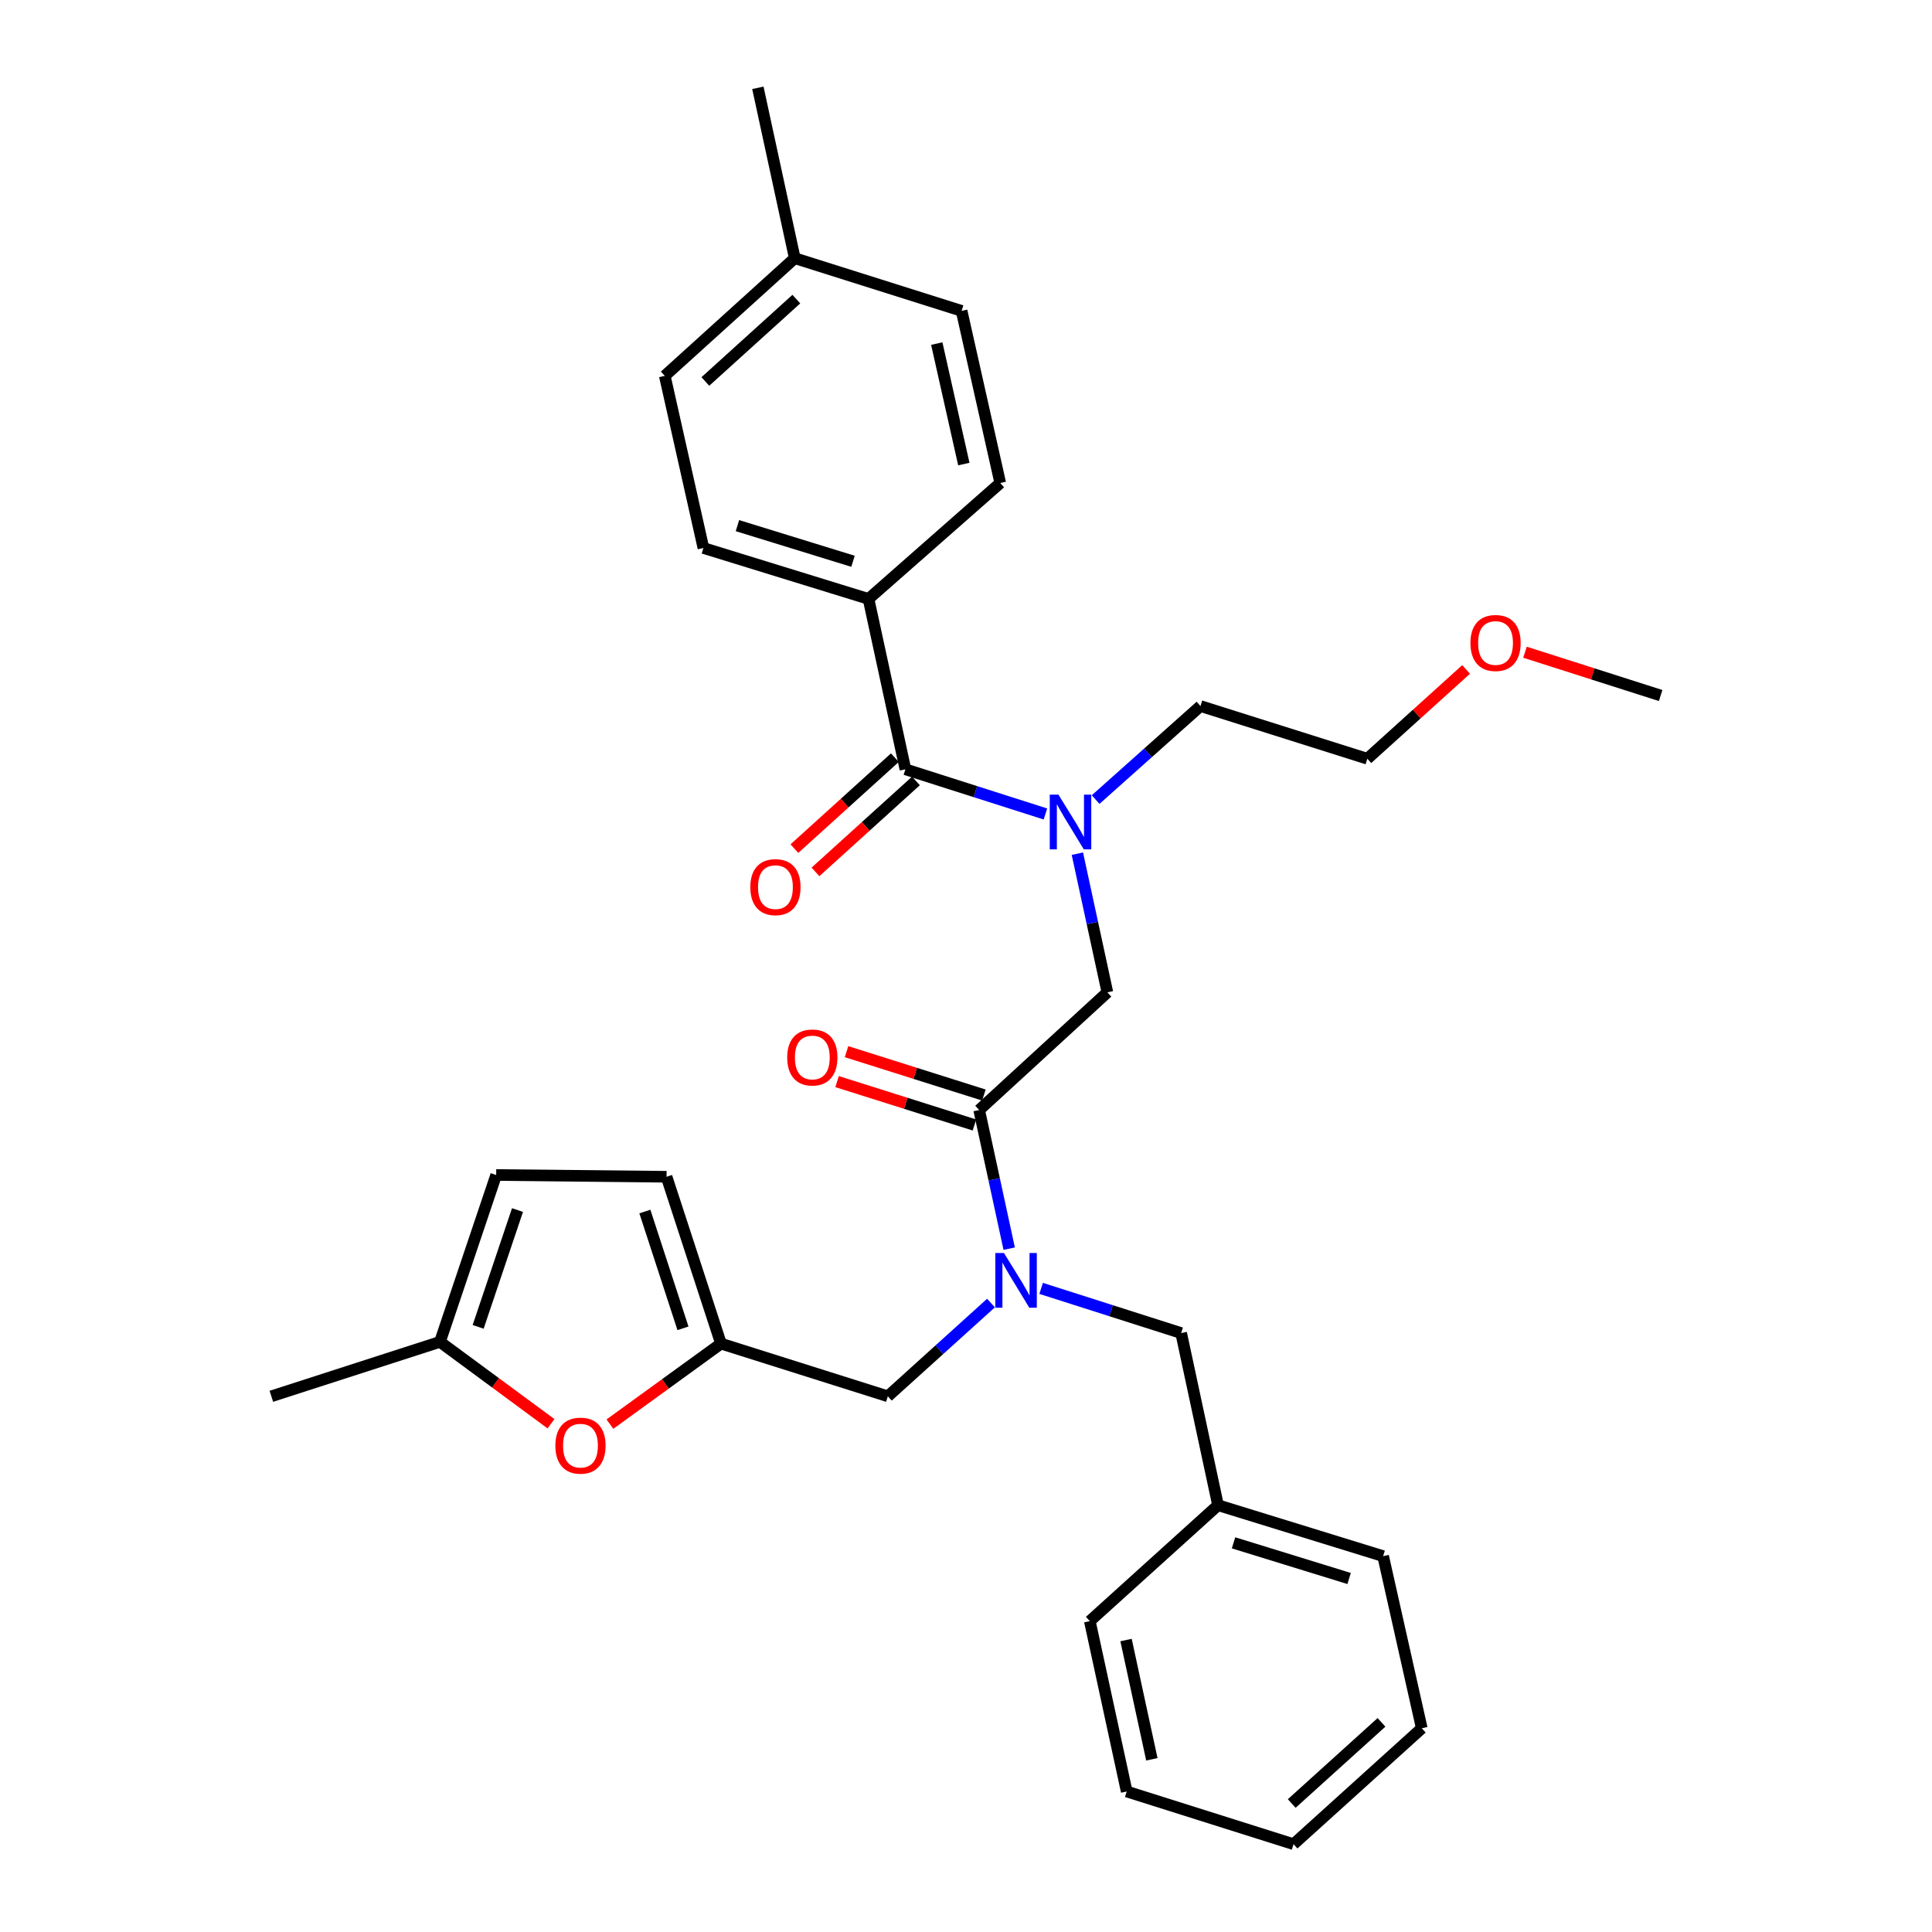 <?xml version='1.0' encoding='iso-8859-1'?>
<svg version='1.1' baseProfile='full'
              xmlns='http://www.w3.org/2000/svg'
                      xmlns:rdkit='http://www.rdkit.org/xml'
                      xmlns:xlink='http://www.w3.org/1999/xlink'
                  xml:space='preserve'
width='1000px' height='1000px' viewBox='0 0 1000 1000'>
<!-- END OF HEADER -->
<rect style='opacity:1.0;fill:#FFFFFF;stroke:none' width='1000' height='1000' x='0' y='0'> </rect>
<path class='bond-0' d='M 449.544,310.003 L 364.088,283.642' style='fill:none;fill-rule:evenodd;stroke:#000000;stroke-width:6px;stroke-linecap:butt;stroke-linejoin:miter;stroke-opacity:1' />
<path class='bond-0' d='M 441.516,290.521 L 381.696,272.068' style='fill:none;fill-rule:evenodd;stroke:#000000;stroke-width:6px;stroke-linecap:butt;stroke-linejoin:miter;stroke-opacity:1' />
<path class='bond-1' d='M 449.544,310.003 L 517.73,250.005' style='fill:none;fill-rule:evenodd;stroke:#000000;stroke-width:6px;stroke-linecap:butt;stroke-linejoin:miter;stroke-opacity:1' />
<path class='bond-2' d='M 449.544,310.003 L 468.638,398.185' style='fill:none;fill-rule:evenodd;stroke:#000000;stroke-width:6px;stroke-linecap:butt;stroke-linejoin:miter;stroke-opacity:1' />
<path class='bond-3' d='M 506.816,574.542 L 514.586,610.425' style='fill:none;fill-rule:evenodd;stroke:#000000;stroke-width:6px;stroke-linecap:butt;stroke-linejoin:miter;stroke-opacity:1' />
<path class='bond-3' d='M 514.586,610.425 L 522.355,646.309' style='fill:none;fill-rule:evenodd;stroke:#0000FF;stroke-width:6px;stroke-linecap:butt;stroke-linejoin:miter;stroke-opacity:1' />
<path class='bond-4' d='M 506.816,574.542 L 573.179,513.632' style='fill:none;fill-rule:evenodd;stroke:#000000;stroke-width:6px;stroke-linecap:butt;stroke-linejoin:miter;stroke-opacity:1' />
<path class='bond-5' d='M 509.263,566.794 L 473.715,555.568' style='fill:none;fill-rule:evenodd;stroke:#000000;stroke-width:6px;stroke-linecap:butt;stroke-linejoin:miter;stroke-opacity:1' />
<path class='bond-5' d='M 473.715,555.568 L 438.168,544.342' style='fill:none;fill-rule:evenodd;stroke:#FF0000;stroke-width:6px;stroke-linecap:butt;stroke-linejoin:miter;stroke-opacity:1' />
<path class='bond-5' d='M 504.369,582.29 L 468.822,571.063' style='fill:none;fill-rule:evenodd;stroke:#000000;stroke-width:6px;stroke-linecap:butt;stroke-linejoin:miter;stroke-opacity:1' />
<path class='bond-5' d='M 468.822,571.063 L 433.274,559.837' style='fill:none;fill-rule:evenodd;stroke:#FF0000;stroke-width:6px;stroke-linecap:butt;stroke-linejoin:miter;stroke-opacity:1' />
<path class='bond-6' d='M 573.179,513.632 L 565.413,477.753' style='fill:none;fill-rule:evenodd;stroke:#000000;stroke-width:6px;stroke-linecap:butt;stroke-linejoin:miter;stroke-opacity:1' />
<path class='bond-6' d='M 565.413,477.753 L 557.647,441.874' style='fill:none;fill-rule:evenodd;stroke:#0000FF;stroke-width:6px;stroke-linecap:butt;stroke-linejoin:miter;stroke-opacity:1' />
<path class='bond-7' d='M 541.111,421.315 L 504.875,409.75' style='fill:none;fill-rule:evenodd;stroke:#0000FF;stroke-width:6px;stroke-linecap:butt;stroke-linejoin:miter;stroke-opacity:1' />
<path class='bond-7' d='M 504.875,409.75 L 468.638,398.185' style='fill:none;fill-rule:evenodd;stroke:#000000;stroke-width:6px;stroke-linecap:butt;stroke-linejoin:miter;stroke-opacity:1' />
<path class='bond-8' d='M 567.088,413.867 L 594.224,389.659' style='fill:none;fill-rule:evenodd;stroke:#0000FF;stroke-width:6px;stroke-linecap:butt;stroke-linejoin:miter;stroke-opacity:1' />
<path class='bond-8' d='M 594.224,389.659 L 621.36,365.451' style='fill:none;fill-rule:evenodd;stroke:#000000;stroke-width:6px;stroke-linecap:butt;stroke-linejoin:miter;stroke-opacity:1' />
<path class='bond-9' d='M 463.184,392.162 L 437.182,415.705' style='fill:none;fill-rule:evenodd;stroke:#000000;stroke-width:6px;stroke-linecap:butt;stroke-linejoin:miter;stroke-opacity:1' />
<path class='bond-9' d='M 437.182,415.705 L 411.179,439.248' style='fill:none;fill-rule:evenodd;stroke:#FF0000;stroke-width:6px;stroke-linecap:butt;stroke-linejoin:miter;stroke-opacity:1' />
<path class='bond-9' d='M 474.091,404.208 L 448.088,427.751' style='fill:none;fill-rule:evenodd;stroke:#000000;stroke-width:6px;stroke-linecap:butt;stroke-linejoin:miter;stroke-opacity:1' />
<path class='bond-9' d='M 448.088,427.751 L 422.085,451.294' style='fill:none;fill-rule:evenodd;stroke:#FF0000;stroke-width:6px;stroke-linecap:butt;stroke-linejoin:miter;stroke-opacity:1' />
<path class='bond-10' d='M 364.088,283.642 L 344.091,194.547' style='fill:none;fill-rule:evenodd;stroke:#000000;stroke-width:6px;stroke-linecap:butt;stroke-linejoin:miter;stroke-opacity:1' />
<path class='bond-11' d='M 517.73,250.005 L 497.725,160.91' style='fill:none;fill-rule:evenodd;stroke:#000000;stroke-width:6px;stroke-linecap:butt;stroke-linejoin:miter;stroke-opacity:1' />
<path class='bond-11' d='M 498.875,240.2 L 484.871,177.834' style='fill:none;fill-rule:evenodd;stroke:#000000;stroke-width:6px;stroke-linecap:butt;stroke-linejoin:miter;stroke-opacity:1' />
<path class='bond-12' d='M 758.854,346.501 L 733.291,369.612' style='fill:none;fill-rule:evenodd;stroke:#FF0000;stroke-width:6px;stroke-linecap:butt;stroke-linejoin:miter;stroke-opacity:1' />
<path class='bond-12' d='M 733.291,369.612 L 707.728,392.724' style='fill:none;fill-rule:evenodd;stroke:#000000;stroke-width:6px;stroke-linecap:butt;stroke-linejoin:miter;stroke-opacity:1' />
<path class='bond-13' d='M 789.333,337.59 L 824.44,348.794' style='fill:none;fill-rule:evenodd;stroke:#FF0000;stroke-width:6px;stroke-linecap:butt;stroke-linejoin:miter;stroke-opacity:1' />
<path class='bond-13' d='M 824.44,348.794 L 859.547,359.998' style='fill:none;fill-rule:evenodd;stroke:#000000;stroke-width:6px;stroke-linecap:butt;stroke-linejoin:miter;stroke-opacity:1' />
<path class='bond-14' d='M 459.547,722.723 L 373.179,695.45' style='fill:none;fill-rule:evenodd;stroke:#000000;stroke-width:6px;stroke-linecap:butt;stroke-linejoin:miter;stroke-opacity:1' />
<path class='bond-15' d='M 459.547,722.723 L 486.24,698.59' style='fill:none;fill-rule:evenodd;stroke:#000000;stroke-width:6px;stroke-linecap:butt;stroke-linejoin:miter;stroke-opacity:1' />
<path class='bond-15' d='M 486.24,698.59 L 512.933,674.457' style='fill:none;fill-rule:evenodd;stroke:#0000FF;stroke-width:6px;stroke-linecap:butt;stroke-linejoin:miter;stroke-opacity:1' />
<path class='bond-16' d='M 538.892,666.868 L 575.129,678.433' style='fill:none;fill-rule:evenodd;stroke:#0000FF;stroke-width:6px;stroke-linecap:butt;stroke-linejoin:miter;stroke-opacity:1' />
<path class='bond-16' d='M 575.129,678.433 L 611.366,689.997' style='fill:none;fill-rule:evenodd;stroke:#000000;stroke-width:6px;stroke-linecap:butt;stroke-linejoin:miter;stroke-opacity:1' />
<path class='bond-17' d='M 621.36,365.451 L 707.728,392.724' style='fill:none;fill-rule:evenodd;stroke:#000000;stroke-width:6px;stroke-linecap:butt;stroke-linejoin:miter;stroke-opacity:1' />
<path class='bond-18' d='M 285.192,736.928 L 256.458,715.738' style='fill:none;fill-rule:evenodd;stroke:#FF0000;stroke-width:6px;stroke-linecap:butt;stroke-linejoin:miter;stroke-opacity:1' />
<path class='bond-18' d='M 256.458,715.738 L 227.724,694.547' style='fill:none;fill-rule:evenodd;stroke:#000000;stroke-width:6px;stroke-linecap:butt;stroke-linejoin:miter;stroke-opacity:1' />
<path class='bond-19' d='M 315.697,737.127 L 344.438,716.288' style='fill:none;fill-rule:evenodd;stroke:#FF0000;stroke-width:6px;stroke-linecap:butt;stroke-linejoin:miter;stroke-opacity:1' />
<path class='bond-19' d='M 344.438,716.288 L 373.179,695.45' style='fill:none;fill-rule:evenodd;stroke:#000000;stroke-width:6px;stroke-linecap:butt;stroke-linejoin:miter;stroke-opacity:1' />
<path class='bond-20' d='M 227.724,694.547 L 256.82,608.179' style='fill:none;fill-rule:evenodd;stroke:#000000;stroke-width:6px;stroke-linecap:butt;stroke-linejoin:miter;stroke-opacity:1' />
<path class='bond-20' d='M 247.488,686.78 L 267.855,626.322' style='fill:none;fill-rule:evenodd;stroke:#000000;stroke-width:6px;stroke-linecap:butt;stroke-linejoin:miter;stroke-opacity:1' />
<path class='bond-21' d='M 227.724,694.547 L 140.453,722.723' style='fill:none;fill-rule:evenodd;stroke:#000000;stroke-width:6px;stroke-linecap:butt;stroke-linejoin:miter;stroke-opacity:1' />
<path class='bond-22' d='M 256.82,608.179 L 345.003,609.091' style='fill:none;fill-rule:evenodd;stroke:#000000;stroke-width:6px;stroke-linecap:butt;stroke-linejoin:miter;stroke-opacity:1' />
<path class='bond-23' d='M 345.003,609.091 L 373.179,695.45' style='fill:none;fill-rule:evenodd;stroke:#000000;stroke-width:6px;stroke-linecap:butt;stroke-linejoin:miter;stroke-opacity:1' />
<path class='bond-23' d='M 333.781,627.085 L 353.504,687.536' style='fill:none;fill-rule:evenodd;stroke:#000000;stroke-width:6px;stroke-linecap:butt;stroke-linejoin:miter;stroke-opacity:1' />
<path class='bond-24' d='M 630.45,779.092 L 611.366,689.997' style='fill:none;fill-rule:evenodd;stroke:#000000;stroke-width:6px;stroke-linecap:butt;stroke-linejoin:miter;stroke-opacity:1' />
<path class='bond-25' d='M 630.45,779.092 L 715.907,805.453' style='fill:none;fill-rule:evenodd;stroke:#000000;stroke-width:6px;stroke-linecap:butt;stroke-linejoin:miter;stroke-opacity:1' />
<path class='bond-25' d='M 638.479,798.574 L 698.298,817.026' style='fill:none;fill-rule:evenodd;stroke:#000000;stroke-width:6px;stroke-linecap:butt;stroke-linejoin:miter;stroke-opacity:1' />
<path class='bond-26' d='M 630.45,779.092 L 564.088,839.09' style='fill:none;fill-rule:evenodd;stroke:#000000;stroke-width:6px;stroke-linecap:butt;stroke-linejoin:miter;stroke-opacity:1' />
<path class='bond-27' d='M 715.907,805.453 L 735.912,894.547' style='fill:none;fill-rule:evenodd;stroke:#000000;stroke-width:6px;stroke-linecap:butt;stroke-linejoin:miter;stroke-opacity:1' />
<path class='bond-28' d='M 564.088,839.09 L 583.181,927.273' style='fill:none;fill-rule:evenodd;stroke:#000000;stroke-width:6px;stroke-linecap:butt;stroke-linejoin:miter;stroke-opacity:1' />
<path class='bond-28' d='M 582.834,848.879 L 596.199,910.607' style='fill:none;fill-rule:evenodd;stroke:#000000;stroke-width:6px;stroke-linecap:butt;stroke-linejoin:miter;stroke-opacity:1' />
<path class='bond-29' d='M 735.912,894.547 L 669.54,954.545' style='fill:none;fill-rule:evenodd;stroke:#000000;stroke-width:6px;stroke-linecap:butt;stroke-linejoin:miter;stroke-opacity:1' />
<path class='bond-29' d='M 715.059,891.492 L 668.599,933.491' style='fill:none;fill-rule:evenodd;stroke:#000000;stroke-width:6px;stroke-linecap:butt;stroke-linejoin:miter;stroke-opacity:1' />
<path class='bond-30' d='M 583.181,927.273 L 669.54,954.545' style='fill:none;fill-rule:evenodd;stroke:#000000;stroke-width:6px;stroke-linecap:butt;stroke-linejoin:miter;stroke-opacity:1' />
<path class='bond-31' d='M 497.725,160.91 L 411.366,133.637' style='fill:none;fill-rule:evenodd;stroke:#000000;stroke-width:6px;stroke-linecap:butt;stroke-linejoin:miter;stroke-opacity:1' />
<path class='bond-32' d='M 344.091,194.547 L 411.366,133.637' style='fill:none;fill-rule:evenodd;stroke:#000000;stroke-width:6px;stroke-linecap:butt;stroke-linejoin:miter;stroke-opacity:1' />
<path class='bond-32' d='M 365.089,197.457 L 412.181,154.82' style='fill:none;fill-rule:evenodd;stroke:#000000;stroke-width:6px;stroke-linecap:butt;stroke-linejoin:miter;stroke-opacity:1' />
<path class='bond-33' d='M 411.366,133.637 L 392.272,45.455' style='fill:none;fill-rule:evenodd;stroke:#000000;stroke-width:6px;stroke-linecap:butt;stroke-linejoin:miter;stroke-opacity:1' />
<path  class='atom-3' d='M 407.457 547.349
Q 407.457 540.549, 410.817 536.749
Q 414.177 532.949, 420.457 532.949
Q 426.737 532.949, 430.097 536.749
Q 433.457 540.549, 433.457 547.349
Q 433.457 554.229, 430.057 558.149
Q 426.657 562.029, 420.457 562.029
Q 414.217 562.029, 410.817 558.149
Q 407.457 554.269, 407.457 547.349
M 420.457 558.829
Q 424.777 558.829, 427.097 555.949
Q 429.457 553.029, 429.457 547.349
Q 429.457 541.789, 427.097 538.989
Q 424.777 536.149, 420.457 536.149
Q 416.137 536.149, 413.777 538.949
Q 411.457 541.749, 411.457 547.349
Q 411.457 553.069, 413.777 555.949
Q 416.137 558.829, 420.457 558.829
' fill='#FF0000'/>
<path  class='atom-4' d='M 547.834 411.298
L 557.114 426.298
Q 558.034 427.778, 559.514 430.458
Q 560.994 433.138, 561.074 433.298
L 561.074 411.298
L 564.834 411.298
L 564.834 439.618
L 560.954 439.618
L 550.994 423.218
Q 549.834 421.298, 548.594 419.098
Q 547.394 416.898, 547.034 416.218
L 547.034 439.618
L 543.354 439.618
L 543.354 411.298
L 547.834 411.298
' fill='#0000FF'/>
<path  class='atom-6' d='M 388.363 459.175
Q 388.363 452.375, 391.723 448.575
Q 395.083 444.775, 401.363 444.775
Q 407.643 444.775, 411.003 448.575
Q 414.363 452.375, 414.363 459.175
Q 414.363 466.055, 410.963 469.975
Q 407.563 473.855, 401.363 473.855
Q 395.123 473.855, 391.723 469.975
Q 388.363 466.095, 388.363 459.175
M 401.363 470.655
Q 405.683 470.655, 408.003 467.775
Q 410.363 464.855, 410.363 459.175
Q 410.363 453.615, 408.003 450.815
Q 405.683 447.975, 401.363 447.975
Q 397.043 447.975, 394.683 450.775
Q 392.363 453.575, 392.363 459.175
Q 392.363 464.895, 394.683 467.775
Q 397.043 470.655, 401.363 470.655
' fill='#FF0000'/>
<path  class='atom-9' d='M 761.09 332.805
Q 761.09 326.005, 764.45 322.205
Q 767.81 318.405, 774.09 318.405
Q 780.37 318.405, 783.73 322.205
Q 787.09 326.005, 787.09 332.805
Q 787.09 339.685, 783.69 343.605
Q 780.29 347.485, 774.09 347.485
Q 767.85 347.485, 764.45 343.605
Q 761.09 339.725, 761.09 332.805
M 774.09 344.285
Q 778.41 344.285, 780.73 341.405
Q 783.09 338.485, 783.09 332.805
Q 783.09 327.245, 780.73 324.445
Q 778.41 321.605, 774.09 321.605
Q 769.77 321.605, 767.41 324.405
Q 765.09 327.205, 765.09 332.805
Q 765.09 338.525, 767.41 341.405
Q 769.77 344.285, 774.09 344.285
' fill='#FF0000'/>
<path  class='atom-11' d='M 519.65 648.565
L 528.93 663.565
Q 529.85 665.045, 531.33 667.725
Q 532.81 670.405, 532.89 670.565
L 532.89 648.565
L 536.65 648.565
L 536.65 676.885
L 532.77 676.885
L 522.81 660.485
Q 521.65 658.565, 520.41 656.365
Q 519.21 654.165, 518.85 653.485
L 518.85 676.885
L 515.17 676.885
L 515.17 648.565
L 519.65 648.565
' fill='#0000FF'/>
<path  class='atom-14' d='M 287.451 748.261
Q 287.451 741.461, 290.811 737.661
Q 294.171 733.861, 300.451 733.861
Q 306.731 733.861, 310.091 737.661
Q 313.451 741.461, 313.451 748.261
Q 313.451 755.141, 310.051 759.061
Q 306.651 762.941, 300.451 762.941
Q 294.211 762.941, 290.811 759.061
Q 287.451 755.181, 287.451 748.261
M 300.451 759.741
Q 304.771 759.741, 307.091 756.861
Q 309.451 753.941, 309.451 748.261
Q 309.451 742.701, 307.091 739.901
Q 304.771 737.061, 300.451 737.061
Q 296.131 737.061, 293.771 739.861
Q 291.451 742.661, 291.451 748.261
Q 291.451 753.981, 293.771 756.861
Q 296.131 759.741, 300.451 759.741
' fill='#FF0000'/>
</svg>
